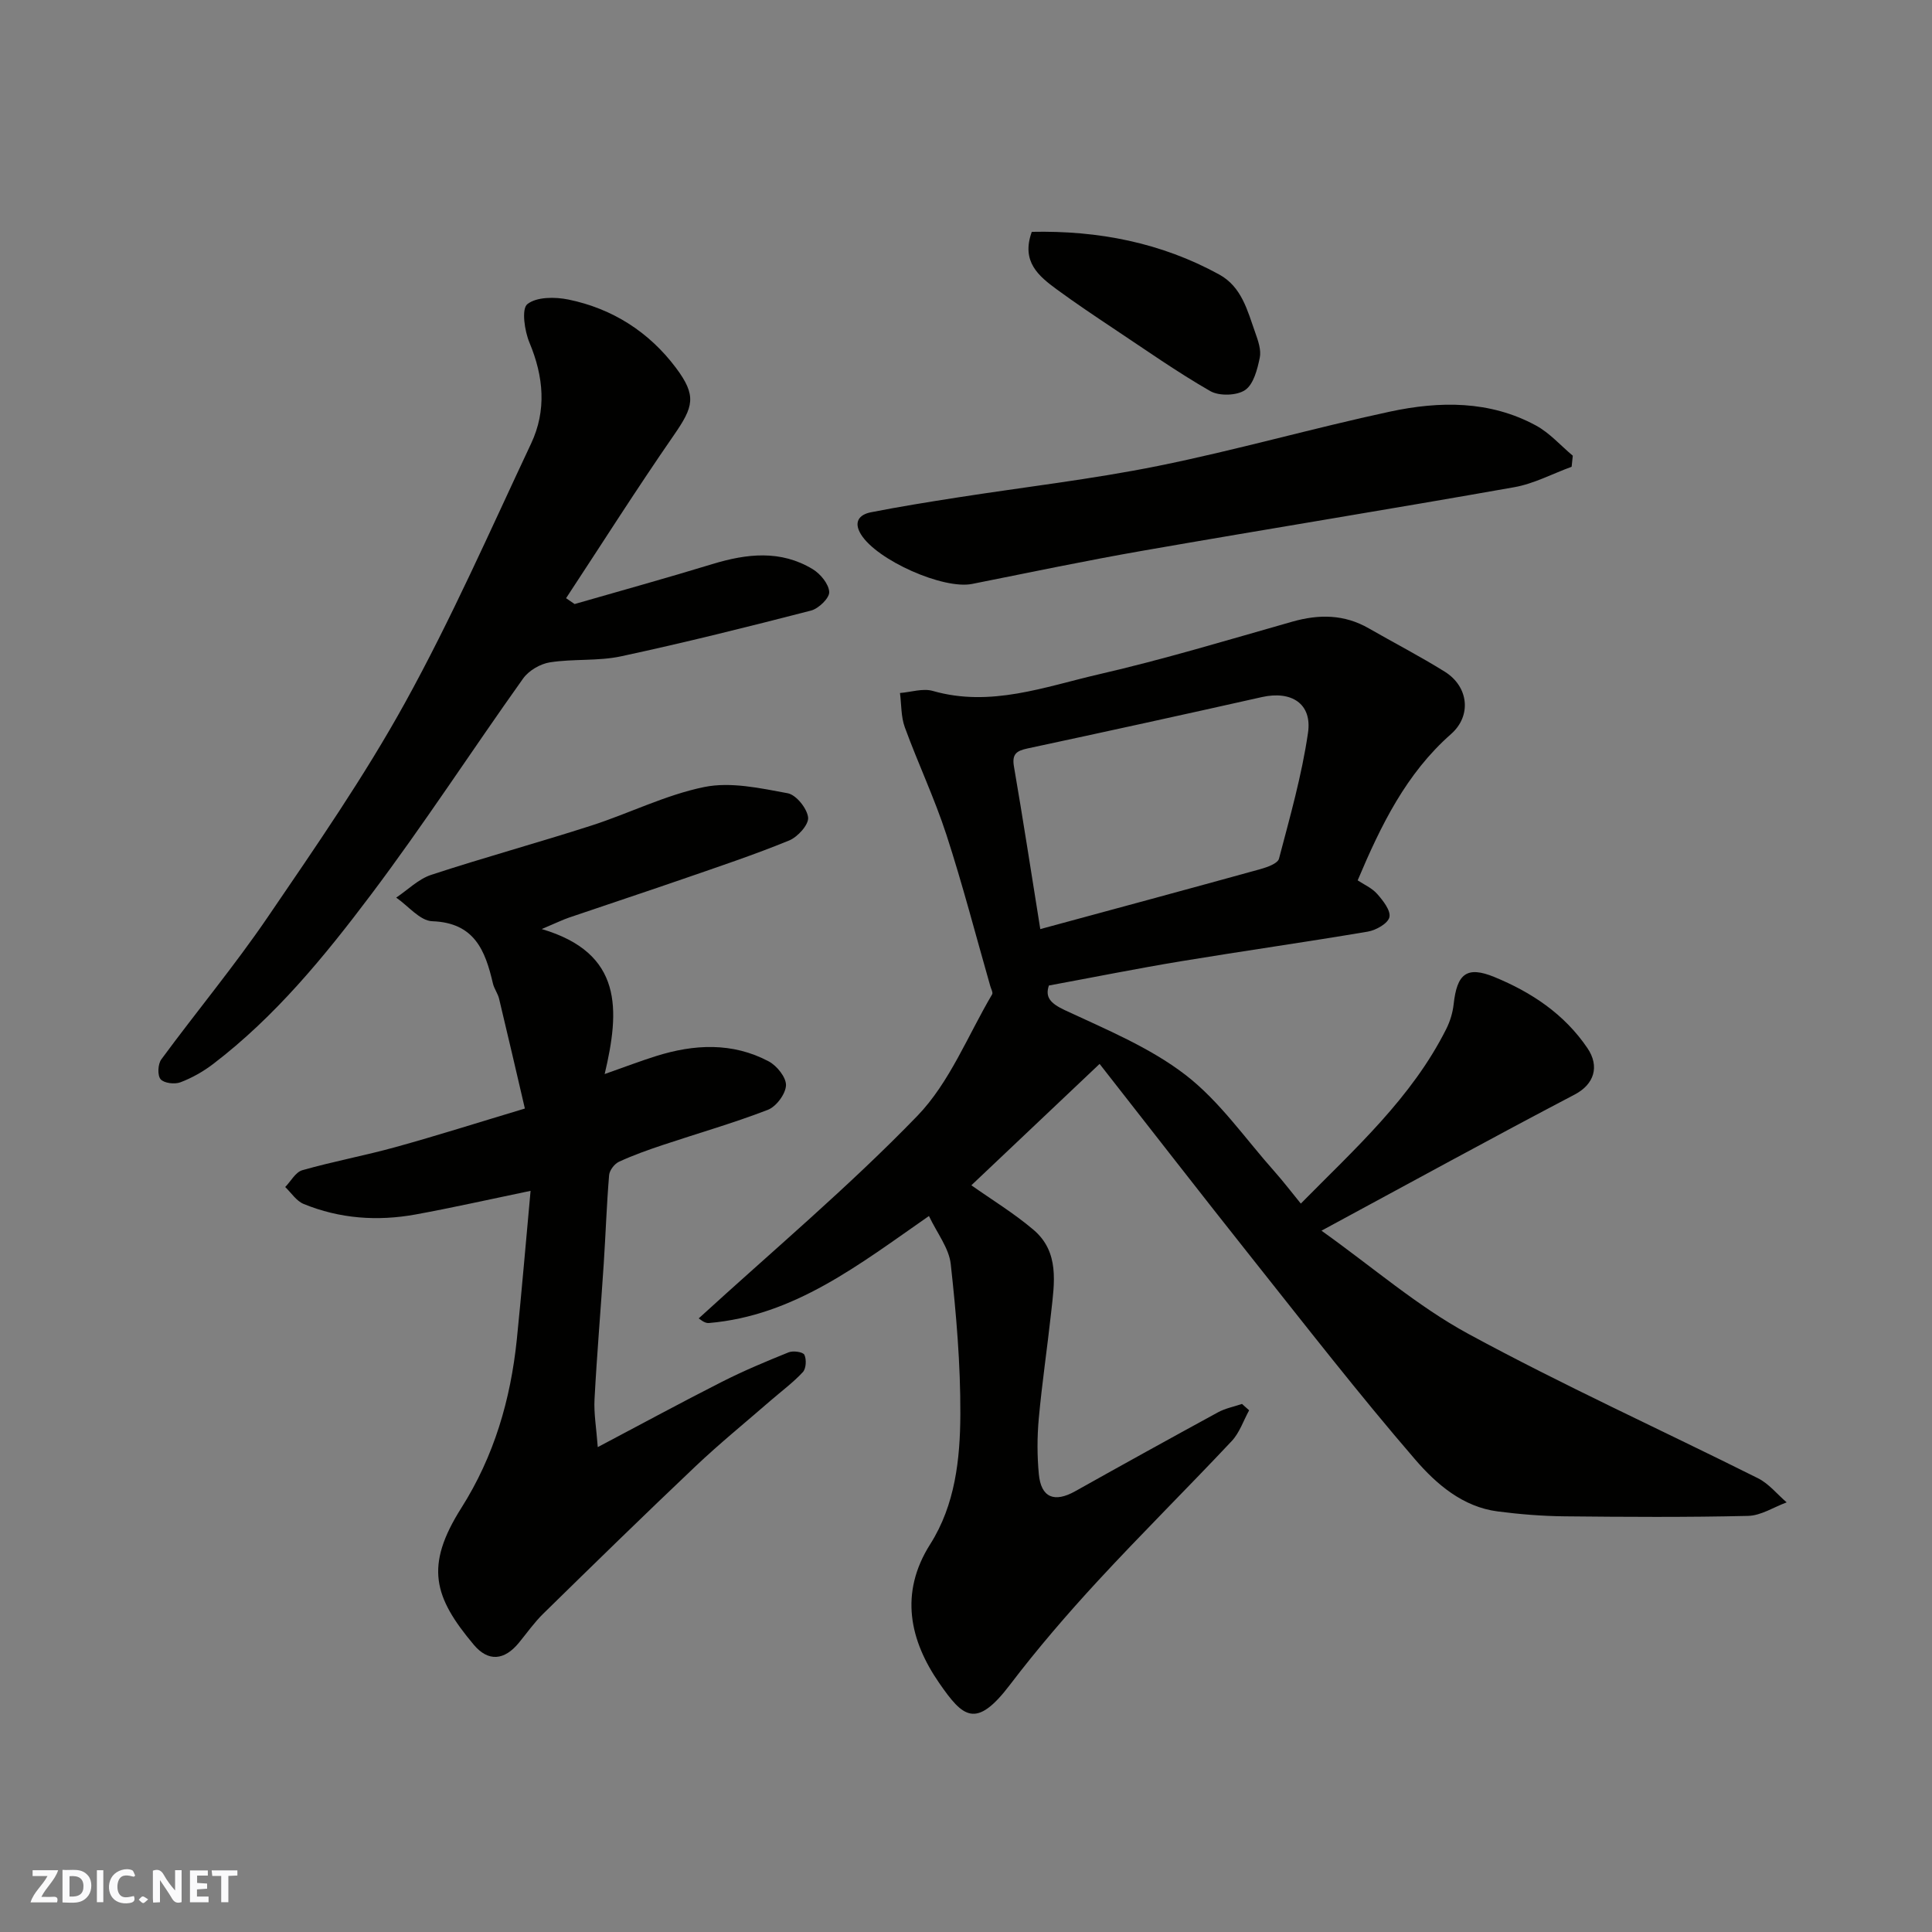 <svg enable-background="new 0 0 400 400" viewBox="0 0 400 400" xmlns="http://www.w3.org/2000/svg"><rect x="0" y="0" width="400" height="400" fill="#808080" stroke="none"/><g fill="#fafafb"><path d="m37.59 393.81c-.92.31-1.52.05-2-.78-.7-1.2-1.52-2.34-2.47-3.78v4.59c-.55.03-.95.05-1.41.07-.03-.37-.06-.64-.06-.91 0-1.91 0-3.81 0-5.7 1.13-.41 1.77-.03 2.29.91.62 1.11 1.38 2.14 2.31 3.19v-4.2h1.35v6.61z"/><path d="m12.94 393.88v-6.75c1.9.19 3.93-.54 5.37 1.29.8 1.01.78 2.88.03 3.97-1.37 1.97-3.4 1.51-5.4 1.49m1.45-1.22c2.04.12 2.92-.58 2.89-2.21-.03-1.51-.98-2.19-2.89-2z"/><path d="m11.81 393.87h-5.49c.68-2.18 2.47-3.48 3.51-5.45h-3.08v-1.21h5.29c-.71 2.13-2.44 3.48-3.47 5.51.86 0 1.63.04 2.39-.01.79-.05 1.14.21.85 1.16"/><path d="m39.33 393.86v-6.61h3.7v1.07h-2.22v1.52c.68.04 1.34.09 2.07.13v1.07c-.72.05-1.38.09-2.1.14v1.48h2.4v1.19h-3.85z"/><path d="m27.71 388.56c-1.15-.3-2.46-.61-3.1.64-.37.73-.41 1.93-.06 2.67.63 1.35 1.99.93 3.17.68.35.94-.01 1.32-.93 1.46-1.62.25-3.05-.27-3.76-1.48-.73-1.24-.6-3.03.31-4.17.88-1.11 2.71-1.7 4-1.16.32.13.44.74.65 1.12-.1.08-.19.16-.28.24"/><path d="m49.15 387.24v1.07c-.59.02-1.17.05-1.87.08v5.44h-1.48v-5.44h-1.85c-.05-.4-.08-.73-.13-1.15z"/><path d="m20.06 387.21h1.33v6.62h-1.33z"/><path d="m30.68 393.25c-.49.38-.8.79-1.05.76-.32-.05-.6-.45-.9-.7.26-.24.51-.64.8-.67.29-.04.62.3 1.15.61"/></g><path d="m258.62 291.99c-1.18 2.14-1.98 4.63-3.6 6.36-9.15 9.74-18.66 19.15-27.73 28.97-6.35 6.88-12.49 14.01-18.16 21.46-7.08 9.32-9.77 6.76-14.68-.33-6.05-8.75-8.32-18.55-1.86-28.74 5.16-8.13 6.2-17.61 6.24-26.91.04-10.37-.85-20.78-1.99-31.1-.37-3.3-2.82-6.37-4.51-9.94-14.47 10.06-27.88 20.65-45.58 22.16-.89.08-1.88-.85-2.09-.96 15.25-13.95 31.02-27.2 45.26-41.92 6.69-6.92 10.46-16.66 15.49-25.17.22-.36-.22-1.13-.38-1.7-2.99-10.45-5.72-21-9.08-31.33-2.46-7.56-5.89-14.79-8.62-22.27-.8-2.19-.69-4.71-1-7.09 2.28-.18 4.74-1.02 6.8-.43 11.97 3.43 23.17-.86 34.41-3.45 13.46-3.1 26.71-7.11 40.01-10.89 5.53-1.57 10.76-1.54 15.84 1.38 5.24 3.01 10.62 5.79 15.74 8.98 4.92 3.07 5.61 9.11 1.29 12.91-9.28 8.17-14.5 18.85-19.33 30.29 1.24.83 2.94 1.56 4.05 2.82 1.21 1.37 2.84 3.45 2.52 4.81-.31 1.3-2.77 2.69-4.46 2.98-12.88 2.18-25.82 4.01-38.71 6.14-9.01 1.49-17.96 3.29-27.33 5.02-.8 2.38.25 3.67 3.3 5.1 8.56 4 17.56 7.7 24.96 13.39 7.08 5.44 12.37 13.19 18.41 19.97 1.85 2.08 3.54 4.3 5.49 6.69 11.25-11.41 22.96-21.89 30.12-36.17.78-1.56 1.33-3.35 1.52-5.09.69-6.29 2.68-8.02 8.46-5.64 7.63 3.14 14.43 7.62 19.24 14.71 2.56 3.78 1.42 7.49-2.65 9.62-17.03 8.92-33.88 18.18-52.41 28.18 10.7 7.63 19.9 15.66 30.38 21.35 19.63 10.66 40.01 19.91 60 29.91 2.24 1.12 3.96 3.3 5.93 4.99-2.67.98-5.31 2.74-8 2.8-12.66.3-25.33.22-37.99.09-4.6-.05-9.23-.42-13.8-1.01-7.29-.93-12.75-5.68-17.12-10.75-11.67-13.53-22.64-27.66-33.76-41.65-10.61-13.35-21.05-26.83-31.58-40.26-9.68 9.17-18.31 17.32-26.55 25.13 4.18 2.96 8.81 5.77 12.88 9.23 5.4 4.6 4.31 11 3.64 17.08-.8 7.33-1.89 14.62-2.56 21.96-.35 3.82-.35 7.72.01 11.54.46 4.86 3.21 5.95 7.52 3.54 9.83-5.51 19.69-10.96 29.58-16.35 1.52-.83 3.3-1.16 4.96-1.73.5.45.99.89 1.48 1.32zm-43.24-99.63c15.45-4.19 30.5-8.25 45.51-12.4 1.44-.4 3.64-1.17 3.91-2.18 2.27-8.63 4.73-17.27 6.01-26.07.88-6.05-3.46-8.75-9.54-7.39-16.17 3.63-32.37 7.18-48.58 10.65-2.29.49-3.2 1.2-2.76 3.74 1.88 10.92 3.56 21.88 5.45 33.65z" fill="#010100"/><path d="m109.85 246.55c-8.62 1.79-16.18 3.5-23.79 4.89-7.9 1.44-15.73.89-23.21-2.18-1.49-.61-2.55-2.3-3.8-3.5 1.17-1.2 2.14-3.08 3.54-3.48 6.4-1.82 12.97-3.03 19.39-4.81 8.6-2.38 17.12-5.09 26.69-7.96-1.79-7.67-3.53-15.21-5.34-22.74-.26-1.09-1.03-2.07-1.28-3.17-1.59-6.83-3.82-12.56-12.56-12.87-2.54-.09-4.98-3.18-7.46-4.89 2.4-1.61 4.6-3.84 7.24-4.71 10.96-3.6 22.11-6.65 33.09-10.18 7.88-2.53 15.44-6.38 23.47-8.01 5.46-1.11 11.57.24 17.24 1.29 1.76.32 4.03 3.14 4.24 5.02.16 1.48-2.16 4.05-3.94 4.77-7.21 2.95-14.62 5.42-21.99 7.97-7.84 2.71-15.73 5.31-23.58 7.99-1.31.45-2.57 1.07-5.64 2.37 16.89 4.99 16.16 16.77 13.03 30.02 4.37-1.54 7.46-2.72 10.61-3.71 7.91-2.49 15.84-2.9 23.36 1.09 1.69.9 3.64 3.33 3.57 4.97-.08 1.79-2.02 4.39-3.76 5.06-7.12 2.75-14.48 4.85-21.72 7.27-3.08 1.03-6.16 2.12-9.1 3.48-.93.43-1.96 1.77-2.04 2.77-.51 6.08-.71 12.19-1.11 18.29-.61 9.37-1.41 18.72-1.91 28.1-.16 2.96.38 5.96.67 9.92 9.27-4.89 17.44-9.33 25.73-13.53 4.48-2.27 9.13-4.22 13.8-6.1.93-.37 2.97-.08 3.25.52.46.96.36 2.84-.31 3.57-2 2.16-4.4 3.93-6.64 5.87-5.22 4.54-10.6 8.91-15.61 13.66-10.61 10.05-21.06 20.26-31.5 30.49-1.87 1.83-3.39 4.01-5.06 6.04-3.01 3.66-6.33 3.96-9.32.41-8.29-9.87-10.21-16.29-2.59-28.33 6.8-10.74 10.2-22.43 11.49-34.87 1.03-10.16 1.89-20.33 2.85-30.79z" fill="#010100"/><path d="m118.97 125.06c9.51-2.74 19.05-5.38 28.51-8.27 7.12-2.17 14.14-2.98 20.8 1.06 1.59.97 3.32 3.07 3.4 4.72.06 1.26-2.19 3.43-3.76 3.84-13.05 3.37-26.14 6.64-39.32 9.47-4.78 1.03-9.88.49-14.74 1.25-2 .31-4.38 1.7-5.55 3.34-10.6 14.87-20.55 30.22-31.53 44.8-9.61 12.76-19.79 25.2-32.64 35.01-2.05 1.57-4.39 2.89-6.79 3.8-1.19.45-3.39.19-4.1-.64-.68-.8-.57-3.14.15-4.11 7.27-9.88 15.13-19.33 22.03-29.45 9.91-14.54 19.98-29.07 28.46-44.44 9.59-17.38 17.61-35.63 26.07-53.61 3.23-6.86 2.6-13.86-.34-20.89-1.02-2.44-1.68-6.98-.44-7.97 1.91-1.53 5.75-1.52 8.52-.95 9.11 1.88 16.68 6.71 22.25 14.14 4.35 5.81 3.63 8.06-.45 13.96-7.67 11.08-14.89 22.47-22.3 33.73.59.42 1.18.81 1.77 1.21z" fill="#010100"/><path d="m325.39 96.64c-3.96 1.44-7.8 3.51-11.88 4.23-25.55 4.53-51.18 8.66-76.74 13.12-11.88 2.07-23.69 4.55-35.52 6.91-5.93 1.18-19.69-4.89-23-10.27-1.57-2.55-.38-4.09 2.07-4.57 5.91-1.16 11.87-2.12 17.83-3.05 13.88-2.17 27.88-3.77 41.64-6.55 16.1-3.25 31.93-7.79 48-11.24 10.23-2.19 20.63-2.33 30.22 2.88 2.83 1.54 5.1 4.14 7.62 6.25-.08.77-.16 1.53-.24 2.29z" fill="#010100"/><path d="m213.62 48c13.76-.29 26.75 2.22 38.8 8.83 4.68 2.57 5.85 7.49 7.46 12.02.59 1.66 1.28 3.61.94 5.22-.5 2.41-1.28 5.5-3.04 6.69-1.73 1.17-5.36 1.27-7.21.21-6.9-3.96-13.43-8.57-20.07-12.98-3.93-2.62-7.85-5.25-11.66-8.04-3.82-2.8-7.46-5.79-5.22-11.95z" fill="#010100"/></svg>